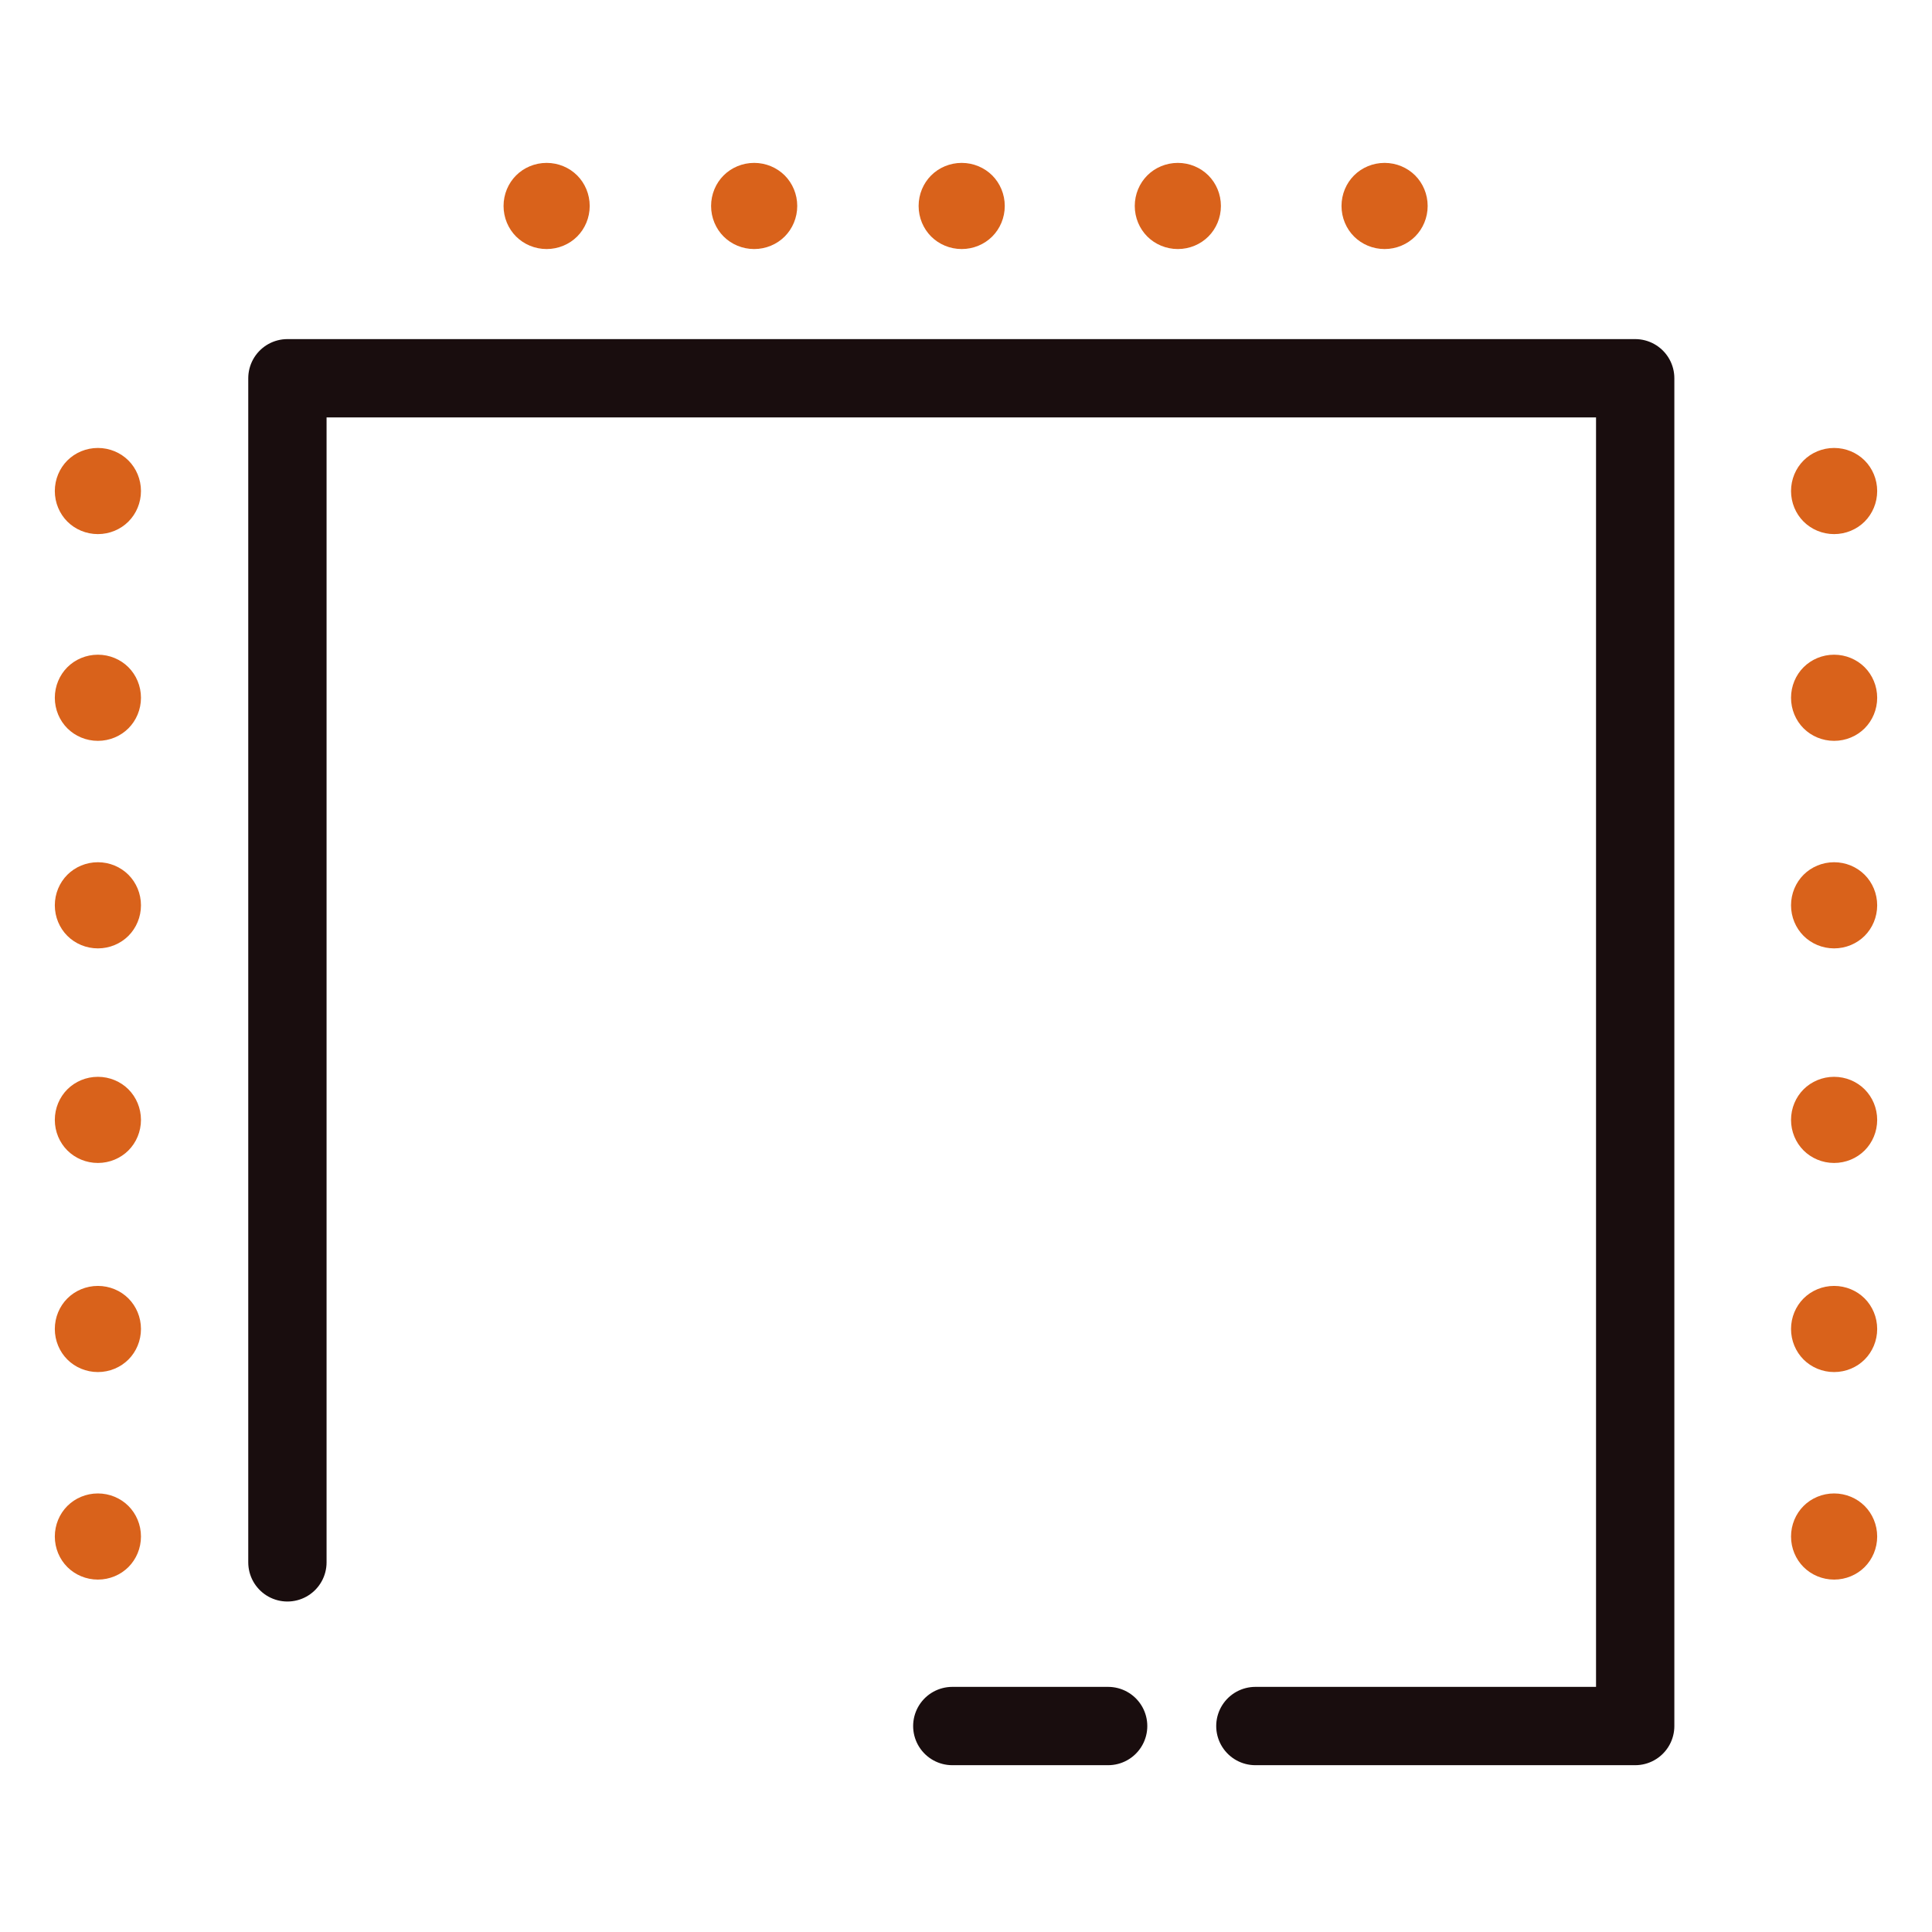 <?xml version="1.0" encoding="UTF-8"?>
<svg id="Vrstva_2" data-name="Vrstva 2" xmlns="http://www.w3.org/2000/svg" viewBox="0 0 24.67 24.67">
  <defs>
    <style>
      .cls-1 {
        opacity: 0;
      }

      .cls-2 {
        stroke: #190d0d;
        stroke-miterlimit: 10;
        stroke-width: .25px;
      }

      .cls-2, .cls-3 {
        fill: none;
      }

      .cls-3 {
        stroke: #190d0e;
        stroke-linecap: round;
        stroke-linejoin: round;
      }

      .cls-4 {
        fill: #d9621b;
        stroke-width: 0px;
      }
    </style>
  </defs>
  <g id="frames" class="cls-1">
    <rect class="cls-2" x=".13" y=".13" width="24.42" height="24.42" rx="1.88" ry="1.88"/>
  </g>
  <g id="Lynred">
    <g>
      <path class="cls-3" d="m3.67,19.95V4.83h17.21v17.21h-4.85"/>
      <path class="cls-3" d="m14.15,22.04h-1.99"/>
      <path class="cls-4" d="m1.25,8.36c.15,0,.29.06.39.16s.16.24.16.39-.06.29-.16.39c-.1.1-.24.16-.39.16s-.29-.06-.39-.16-.16-.24-.16-.39.06-.29.16-.39c.1-.1.24-.16.39-.16Z"/>
      <path class="cls-4" d="m1.25,11.01c.15,0,.29.06.39.16.1.1.16.24.16.39s-.06.29-.16.39c-.1.1-.24.16-.39.16s-.29-.06-.39-.16c-.1-.1-.16-.24-.16-.39s.06-.29.16-.39.24-.16.39-.16Z"/>
      <path class="cls-4" d="m1.25,5.72c.15,0,.29.06.39.16.1.1.16.24.16.39s-.06.29-.16.39c-.1.1-.24.16-.39.16s-.29-.06-.39-.16-.16-.24-.16-.39.06-.29.16-.39.24-.16.39-.16Z"/>
      <path class="cls-4" d="m1.25,13.75c.15,0,.29.06.39.16.1.1.16.24.16.39s-.06.29-.16.39c-.1.1-.24.16-.39.16s-.29-.06-.39-.16c-.1-.1-.16-.24-.16-.39s.06-.29.16-.39c.1-.1.24-.16.39-.16Z"/>
      <path class="cls-4" d="m1.25,16.42c.15,0,.29.06.39.16.1.1.16.24.16.39s-.06.29-.16.39c-.1.1-.24.16-.39.16s-.29-.06-.39-.16c-.1-.1-.16-.24-.16-.39s.06-.29.16-.39c.1-.1.24-.16.39-.16Z"/>
      <path class="cls-4" d="m1.25,19.07c.15,0,.29.06.39.16.1.1.16.24.16.39s-.06.29-.16.39c-.1.1-.24.16-.39.16s-.29-.06-.39-.16c-.1-.1-.16-.24-.16-.39s.06-.29.16-.39c.1-.1.24-.16.39-.16Z"/>
      <path class="cls-4" d="m23.42,8.36c.15,0,.29.06.39.16.1.1.16.24.16.39s-.06.29-.16.39c-.1.1-.24.16-.39.16s-.29-.06-.39-.16c-.1-.1-.16-.24-.16-.39s.06-.29.16-.39c.1-.1.24-.16.39-.16Z"/>
      <path class="cls-4" d="m23.42,11.01c.15,0,.29.06.39.16.1.1.16.24.16.39s-.06.29-.16.39c-.1.1-.24.16-.39.16s-.29-.06-.39-.16c-.1-.1-.16-.24-.16-.39s.06-.29.16-.39c.1-.1.24-.16.39-.16Z"/>
      <path class="cls-4" d="m23.42,5.72c.15,0,.29.06.39.16.1.1.16.24.16.39s-.06.29-.16.39c-.1.1-.24.16-.39.16s-.29-.06-.39-.16c-.1-.1-.16-.24-.16-.39s.06-.29.16-.39c.1-.1.24-.16.39-.16Z"/>
      <path class="cls-4" d="m23.42,13.75c.15,0,.29.06.39.16.1.1.16.24.16.39s-.06.29-.16.39c-.1.1-.24.16-.39.16s-.29-.06-.39-.16c-.1-.1-.16-.24-.16-.39s.06-.29.16-.39c.1-.1.24-.16.39-.16Z"/>
      <path class="cls-4" d="m23.42,16.42c.15,0,.29.06.39.16.1.1.16.24.16.39s-.06.29-.16.39c-.1.1-.24.16-.39.16s-.29-.06-.39-.16c-.1-.1-.16-.24-.16-.39s.06-.29.16-.39c.1-.1.24-.16.39-.16Z"/>
      <path class="cls-4" d="m23.42,19.07c.15,0,.29.06.39.16.1.1.16.24.16.39s-.06.29-.16.39c-.1.1-.24.16-.39.16s-.29-.06-.39-.16c-.1-.1-.16-.24-.16-.39s.06-.29.16-.39c.1-.1.24-.16.39-.16Z"/>
      <path class="cls-4" d="m6.98,2.08c.15,0,.29.06.39.16.1.1.16.24.16.39s-.06.29-.16.39c-.1.1-.24.16-.39.16s-.29-.06-.39-.16c-.1-.1-.16-.24-.16-.39s.06-.29.16-.39c.1-.1.24-.16.39-.16Z"/>
      <path class="cls-4" d="m9.63,2.08c.15,0,.29.06.39.16.1.1.16.24.16.39s-.06.29-.16.39c-.1.1-.24.16-.39.16s-.29-.06-.39-.16c-.1-.1-.16-.24-.16-.39s.06-.29.16-.39c.1-.1.24-.16.39-.16Z"/>
      <path class="cls-4" d="m12.28,2.08c.15,0,.29.06.39.16.1.1.16.24.16.39s-.06.29-.16.39c-.1.1-.24.16-.39.16s-.29-.06-.39-.16c-.1-.1-.16-.24-.16-.39s.06-.29.16-.39c.1-.1.24-.16.39-.16Z"/>
      <path class="cls-4" d="m15.04,2.08c.15,0,.29.06.39.16.1.1.16.24.16.39s-.06.29-.16.39c-.1.1-.24.16-.39.16s-.29-.06-.39-.16c-.1-.1-.16-.24-.16-.39s.06-.29.16-.39c.1-.1.24-.16.39-.16Z"/>
      <path class="cls-4" d="m17.68,2.08c.15,0,.29.06.39.16.1.1.16.24.16.39s-.06.29-.16.39c-.1.1-.24.16-.39.16s-.29-.06-.39-.16c-.1-.1-.16-.24-.16-.39s.06-.29.16-.39c.1-.1.24-.16.39-.16Z"/>
    </g>
  </g>
</svg>